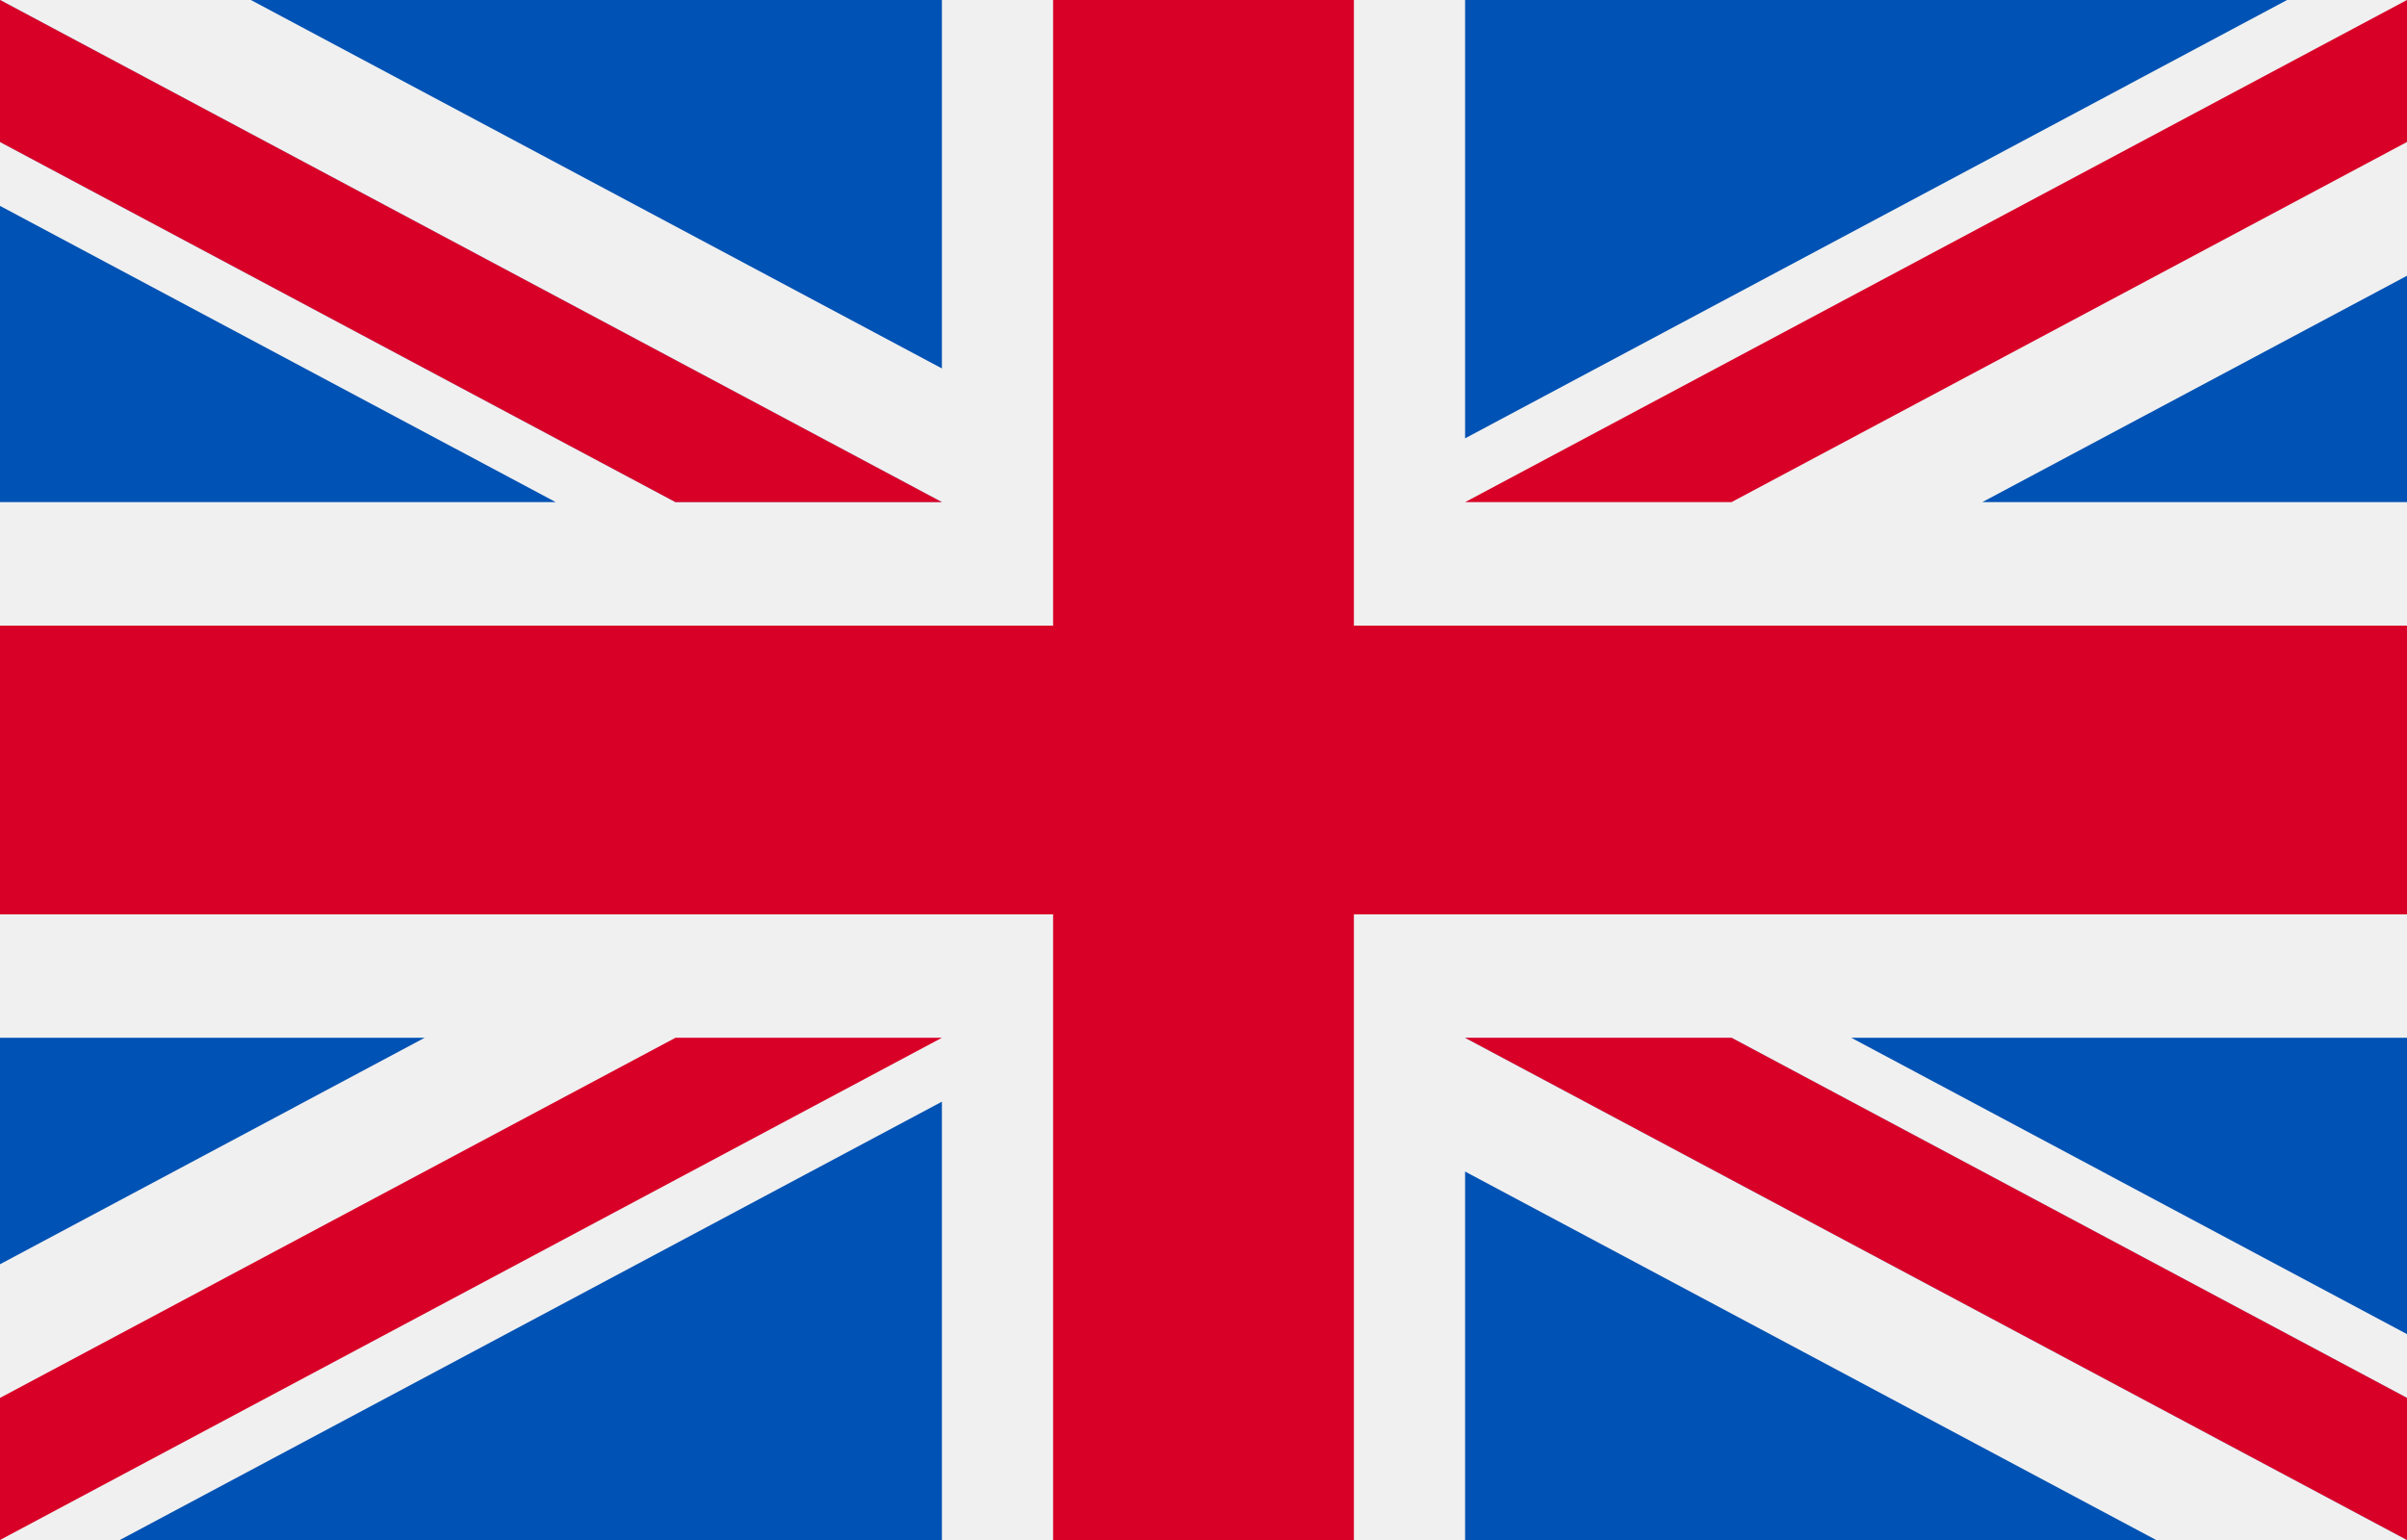 <svg xmlns="http://www.w3.org/2000/svg" width="25" height="16" viewBox="0 0 25 16" fill="none"><rect x="0" y="0" width="25" height="16" fill="#333333" stroke="none"/><g clip-path="url(#clip0_519_41)"><path d="M0 0H25V16H0V0Z" fill="#F0F0F0"></path><path d="M14.062 -0H10.938V6.5H0V9.5H10.938V16H14.062V9.5H25V6.5H14.062V-0Z" fill="#D80027"></path><path d="M19.228 10.782L25 13.861V10.782H19.228ZM15.217 10.782L25 16V14.524L17.984 10.782H15.217ZM22.394 16L15.217 12.172V16H22.394Z" fill="#0052B4"></path><path d="M15.217 10.782L25 16V14.524L17.984 10.782H15.217Z" fill="#F0F0F0"></path><path d="M15.217 10.782L25 16V14.524L17.984 10.782H15.217Z" fill="#D80027"></path><path d="M4.411 10.782L0 13.135V10.782H4.411ZM9.783 11.446V16H1.245L9.783 11.446Z" fill="#0052B4"></path><path d="M7.016 10.782L0 14.524V16L9.783 10.782H7.016Z" fill="#D80027"></path><path d="M5.772 5.217L0 2.139V5.217H5.772ZM9.783 5.217L0 -0V1.475L7.016 5.217H9.783ZM2.606 -0L9.783 3.828V-0H2.606Z" fill="#0052B4"></path><path d="M9.783 5.217L0 -0V1.475L7.016 5.217H9.783Z" fill="#F0F0F0"></path><path d="M9.783 5.217L0 -0V1.475L7.016 5.217H9.783Z" fill="#D80027"></path><path d="M20.589 5.217L25 2.865V5.217H20.589ZM15.217 4.554V-9.15527e-05H23.755L15.217 4.554Z" fill="#0052B4"></path><path d="M17.984 5.217L25 1.475V-0L15.217 5.217H17.984Z" fill="#D80027"></path></g><defs><clipPath id="clip0_519_41"><rect width="25" height="16" fill="white"></rect></clipPath></defs></svg>